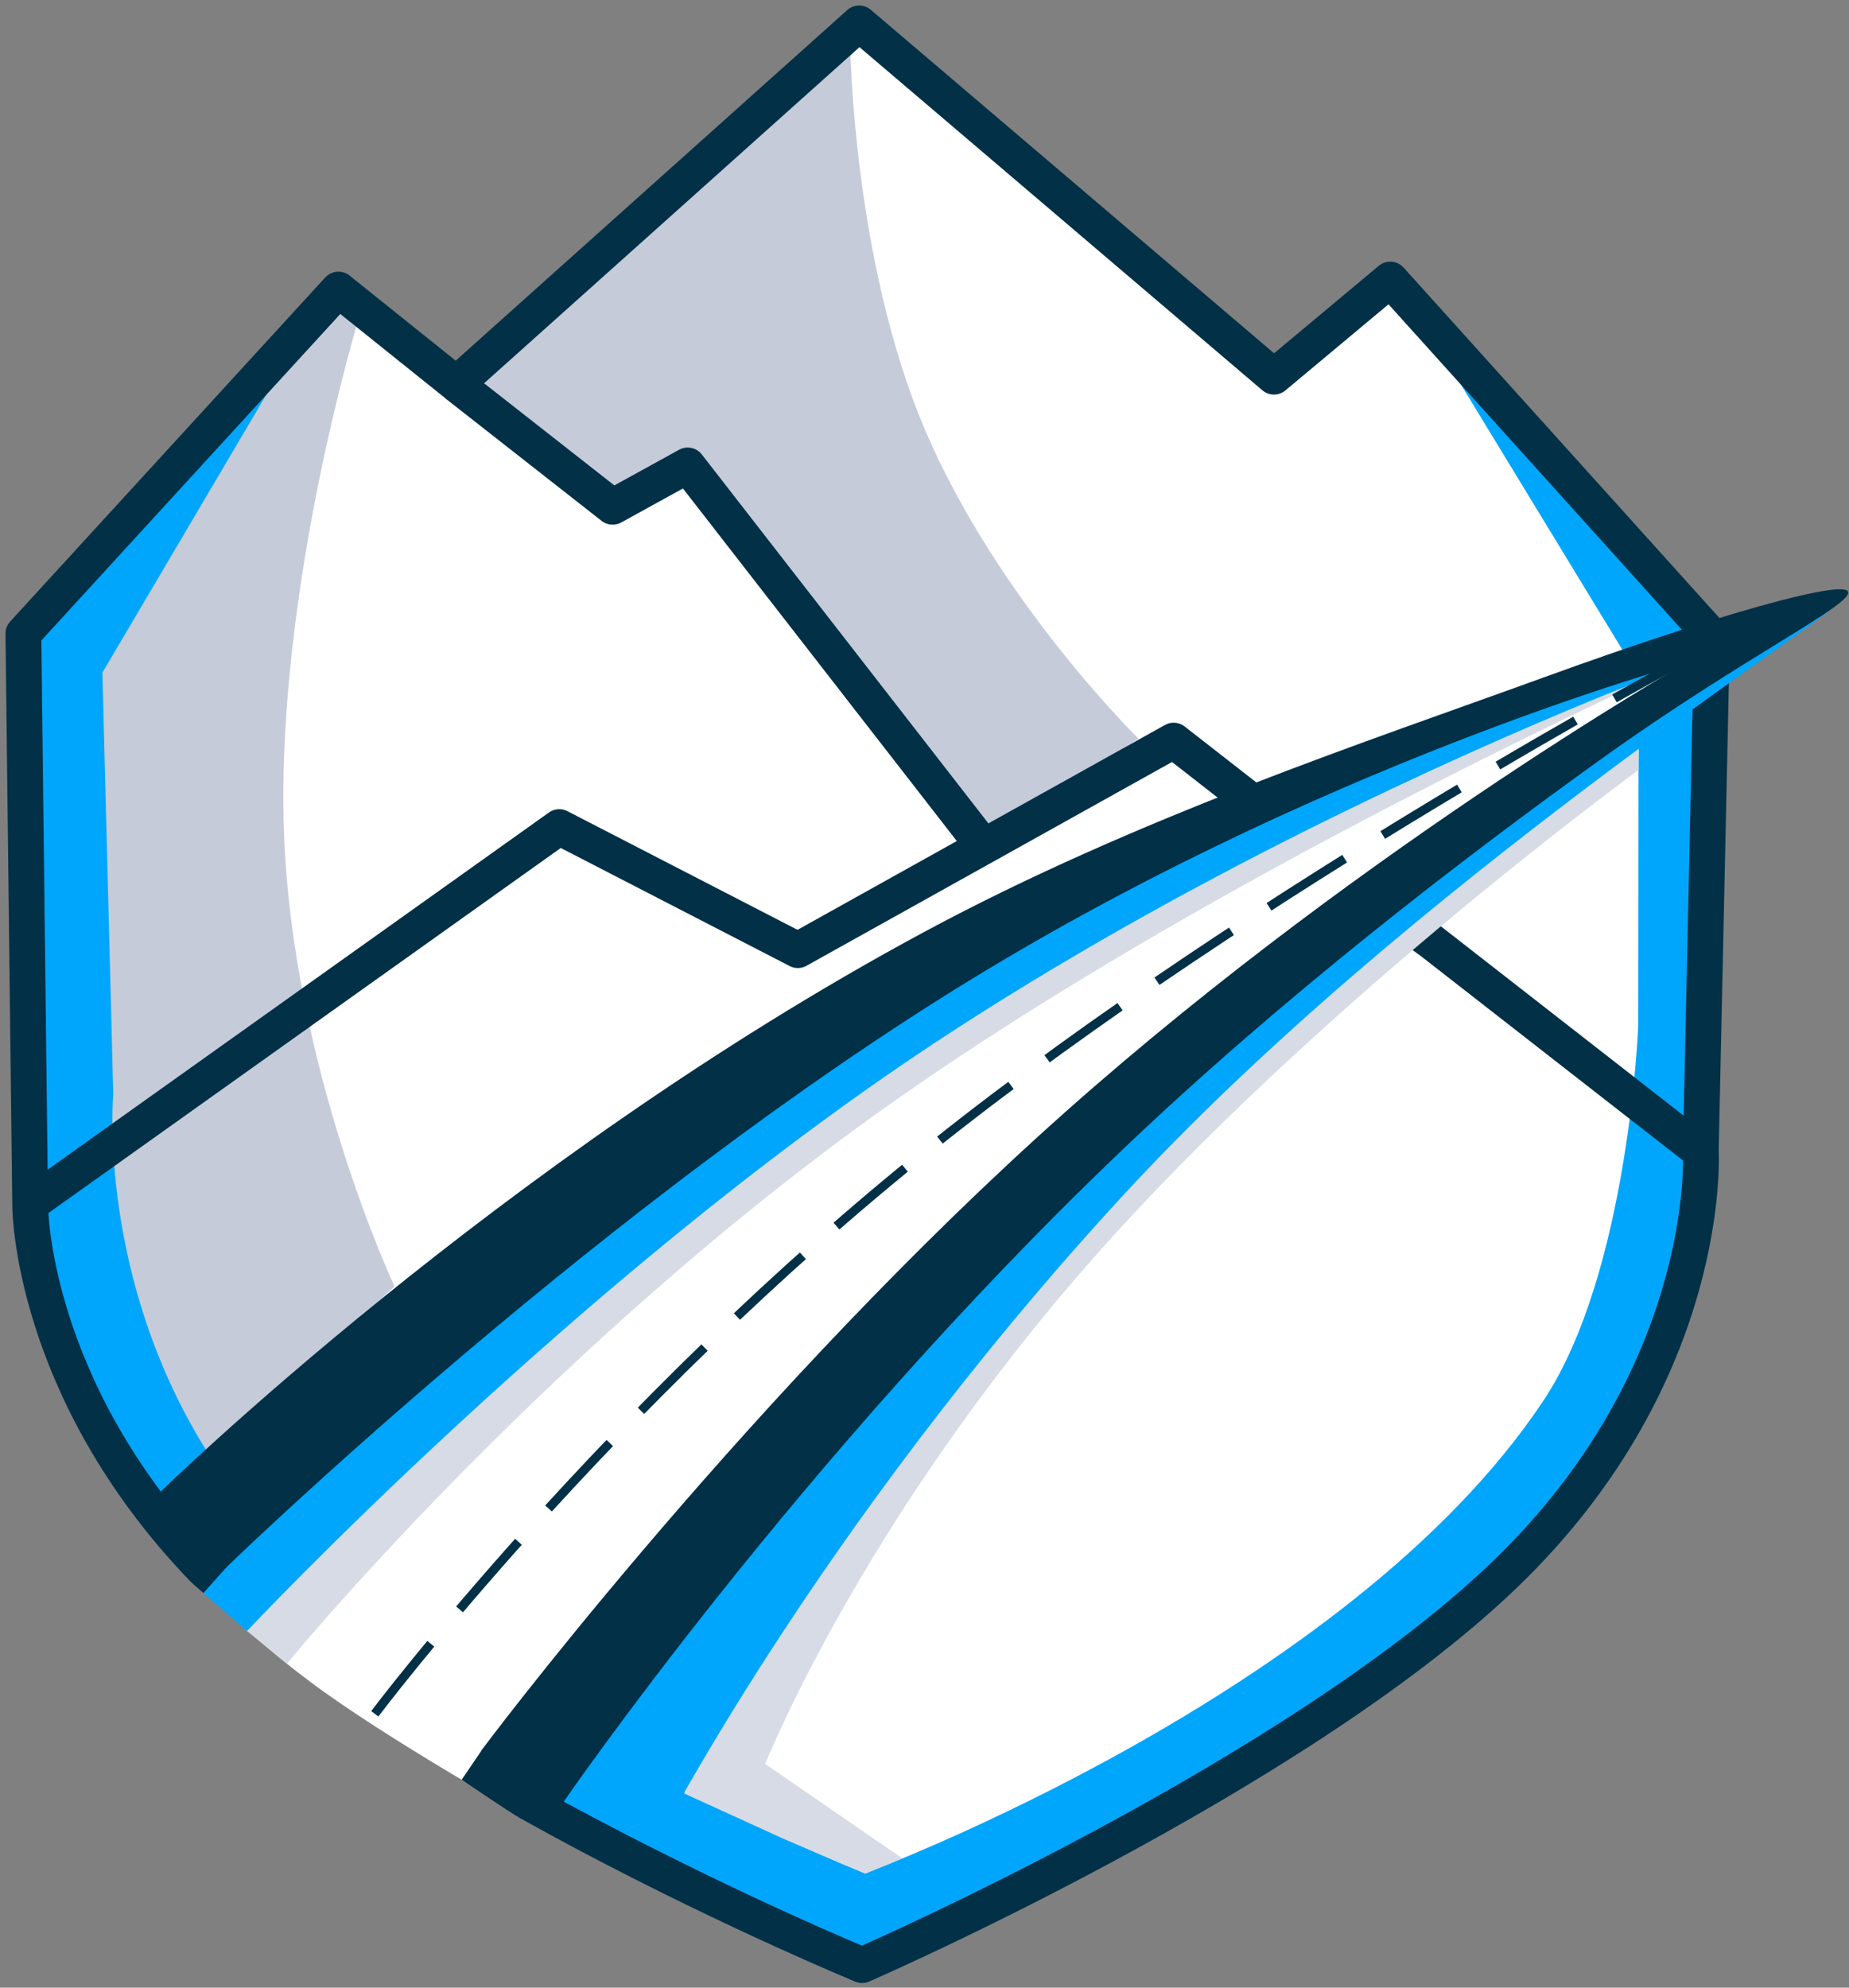 <svg width="40" height="43" viewBox="0 0 40 43" fill="none" xmlns="http://www.w3.org/2000/svg">
<rect x="0" y="0" width="40" height="43" fill="#808080" stroke="none"/>
<g clip-path="url(#clip0_759_320)">
<path d="M18.588 0.51L9.872 8.314L7.322 6.268L0.508 13.709L0.653 26.054L0.599 26.093L0.653 26.09V26.093C0.653 26.093 0.691 30.616 5.19 34.722C9.689 38.827 18.652 42.517 18.652 42.517C18.652 42.517 27.976 38.459 32.537 34.081C37.006 29.792 36.802 25.134 36.792 24.945H36.835L36.795 24.915C36.795 24.914 36.795 24.879 36.795 24.879L37.037 13.77L30.075 6.051L27.562 8.153L18.588 0.51Z" fill="white"/>
<path d="M7.363 6.657L7.741 6.96C7.741 6.96 5.975 12.766 6.141 17.932C6.307 23.099 8.535 27.83 8.535 27.83L4.376 31.675C4.376 31.675 -0.094 23.405 0.616 17.329C1.326 11.252 7.363 6.657 7.363 6.657Z" fill="#C5CBD9"/>
<path d="M24.631 15.982C24.631 15.982 21.576 12.987 20.004 9.282C18.432 5.577 18.391 0.902 18.391 0.902L9.998 7.998L12.978 10.672L14.794 10.129L21.032 18.266" fill="#C5CBD9"/>
<path d="M6.053 8.043L2.215 14.551L2.45 23.673C2.45 23.673 2.091 27.67 4.539 31.498C7.401 35.972 18.712 40.528 18.712 40.528C18.712 40.528 29.181 36.65 33.394 30.294C35.237 27.514 35.441 22.177 35.441 22.177L35.448 14.633L31.602 8.315L37.032 13.781C37.032 13.781 37.12 21.738 36.419 27.255C35.638 33.413 28.704 37.39 28.704 37.39L18.703 42.493C18.703 42.493 5.16 37.499 1.859 30.044C1.859 30.044 0.61 26.507 0.594 21.531V13.877L6.053 8.043Z" fill="#00A6FB"/>
<path d="M3.949 33.881C3.949 33.881 9.512 27.553 17.565 22.658C25.618 17.762 36.482 14.345 36.482 14.345C36.482 14.345 26.282 21.504 20.007 27.662C13.731 33.82 11.653 39.465 11.653 39.465C11.653 39.465 8.821 37.889 7.044 36.627C5.266 35.365 3.949 33.881 3.949 33.881Z" fill="white"/>
<path d="M5.306 35.254L6.206 35.993C6.206 35.993 11.575 29.429 18.818 24.197C25.026 19.712 33.524 15.677 35.825 14.616C35.992 14.539 36.127 14.477 36.225 14.433C36.353 14.374 36.42 14.345 36.42 14.345C36.42 14.345 35.646 14.586 34.411 15.114C30.839 16.641 23.172 20.096 17.617 23.845C10.144 28.889 5.306 35.254 5.306 35.254Z" fill="#D6DBE5"/>
<path d="M5.344 35.285C5.344 35.285 12.494 27.661 20.217 22.564C25.714 18.937 31.522 16.347 34.487 15.129C34.583 15.089 34.676 15.051 34.766 15.015C35.849 14.574 36.484 14.345 36.484 14.345C36.484 14.345 27.235 16.482 17.28 23.148C9.411 28.416 4.381 34.446 4.381 34.446L5.344 35.285Z" fill="#00A6FB"/>
<path d="M10.205 38.182C10.205 38.182 11.231 38.879 11.449 39.001C14.774 40.859 17.916 42.205 18.539 42.466C18.612 42.497 18.65 42.513 18.65 42.513C18.65 42.513 27.976 38.456 32.538 34.078C37.099 29.7 36.794 24.876 36.794 24.876L37.036 13.769L30.076 6.047L27.56 8.149L18.587 0.506L9.872 8.31L7.321 6.264L0.506 13.707L0.653 26.091C0.653 26.091 0.652 30.038 4.375 33.921C4.448 33.996 4.537 34.065 4.659 34.174" stroke="#023047" stroke-width="0.774" stroke-miterlimit="10" stroke-linejoin="round"/>
<path d="M9.871 8.312L13.253 10.964L14.877 10.069L21.202 18.212" stroke="#023047" stroke-width="0.774" stroke-miterlimit="10" stroke-linejoin="round"/>
<path d="M0.594 26.091L12.099 17.893L17.26 20.555L25.39 16.022L27.232 17.459" stroke="#023047" stroke-width="0.774" stroke-miterlimit="10" stroke-linejoin="round"/>
<path d="M36.831 24.944L30.964 20.369L30.703 20.181" stroke="#023047" stroke-width="0.774" stroke-miterlimit="10" stroke-linejoin="round"/>
<path d="M18.722 40.534L19.518 40.203L16.555 38.161C16.555 38.161 18.742 32.62 24.076 26.743C28.917 21.41 35.446 16.659 35.446 16.659L35.454 16.022C35.454 16.022 28.191 20.936 23.098 26.536C18.004 32.136 14.798 38.799 14.798 38.799L16.951 39.78L18.722 40.534Z" fill="#D6DBE5"/>
<path d="M14.142 39.99C14.142 39.99 17.608 33.136 24.25 25.91C30.486 19.125 39.812 13.256 39.771 13.025C39.721 12.743 31.471 16.727 23.221 25.405C16.749 32.214 11.907 38.822 11.907 38.822C11.907 38.822 12.563 39.172 13.122 39.464C13.681 39.756 14.142 39.99 14.142 39.99Z" fill="#00A6FB"/>
<path d="M3.445 32.3C3.445 32.3 5.277 30.507 8.26 28.093C11.244 25.679 15.38 22.645 19.987 20.165C24.595 17.684 29.625 16.026 33.391 14.657C37.219 13.266 39.808 12.562 39.973 12.791C40.157 13.045 37.718 14.214 34.682 16.39C31.646 18.566 27.738 21.573 24.253 24.901C20.768 28.228 17.744 31.761 15.591 34.461C13.439 37.162 12.158 39.03 12.158 39.03C12.158 39.03 12.044 38.971 11.875 38.879C11.706 38.786 11.481 38.659 11.257 38.523C11.033 38.388 10.81 38.239 10.642 38.124C10.475 38.009 10.412 37.871 10.412 37.871C10.412 37.871 11.725 36.107 13.913 33.533C16.102 30.958 19.117 27.631 22.425 24.616C25.732 21.601 29.243 19.034 31.928 17.219C34.612 15.405 36.469 14.344 36.469 14.344C36.469 14.344 34.447 14.895 31.428 16.072C28.409 17.249 24.394 19.053 20.408 21.561C16.421 24.069 12.536 27.163 9.647 29.63C6.757 32.097 4.865 33.938 4.865 33.938C4.865 33.938 4.769 33.844 4.629 33.699C4.489 33.554 4.305 33.359 4.127 33.154C3.95 32.949 3.779 32.736 3.653 32.574C3.527 32.411 3.445 32.3 3.445 32.3Z" fill="#023047"/>
<path d="M8.108 37.076C8.108 37.076 13.129 30.401 20.215 24.758C27.233 19.168 36.65 14.159 36.65 14.159" stroke="#023047" stroke-width="0.194" stroke-miterlimit="10" stroke-linejoin="round" stroke-dasharray="1.94 0.97"/>
</g>
<defs>
<clipPath id="clip0_759_320">
<rect width="40" height="43" fill="white"/>
</clipPath>
</defs>
</svg>
